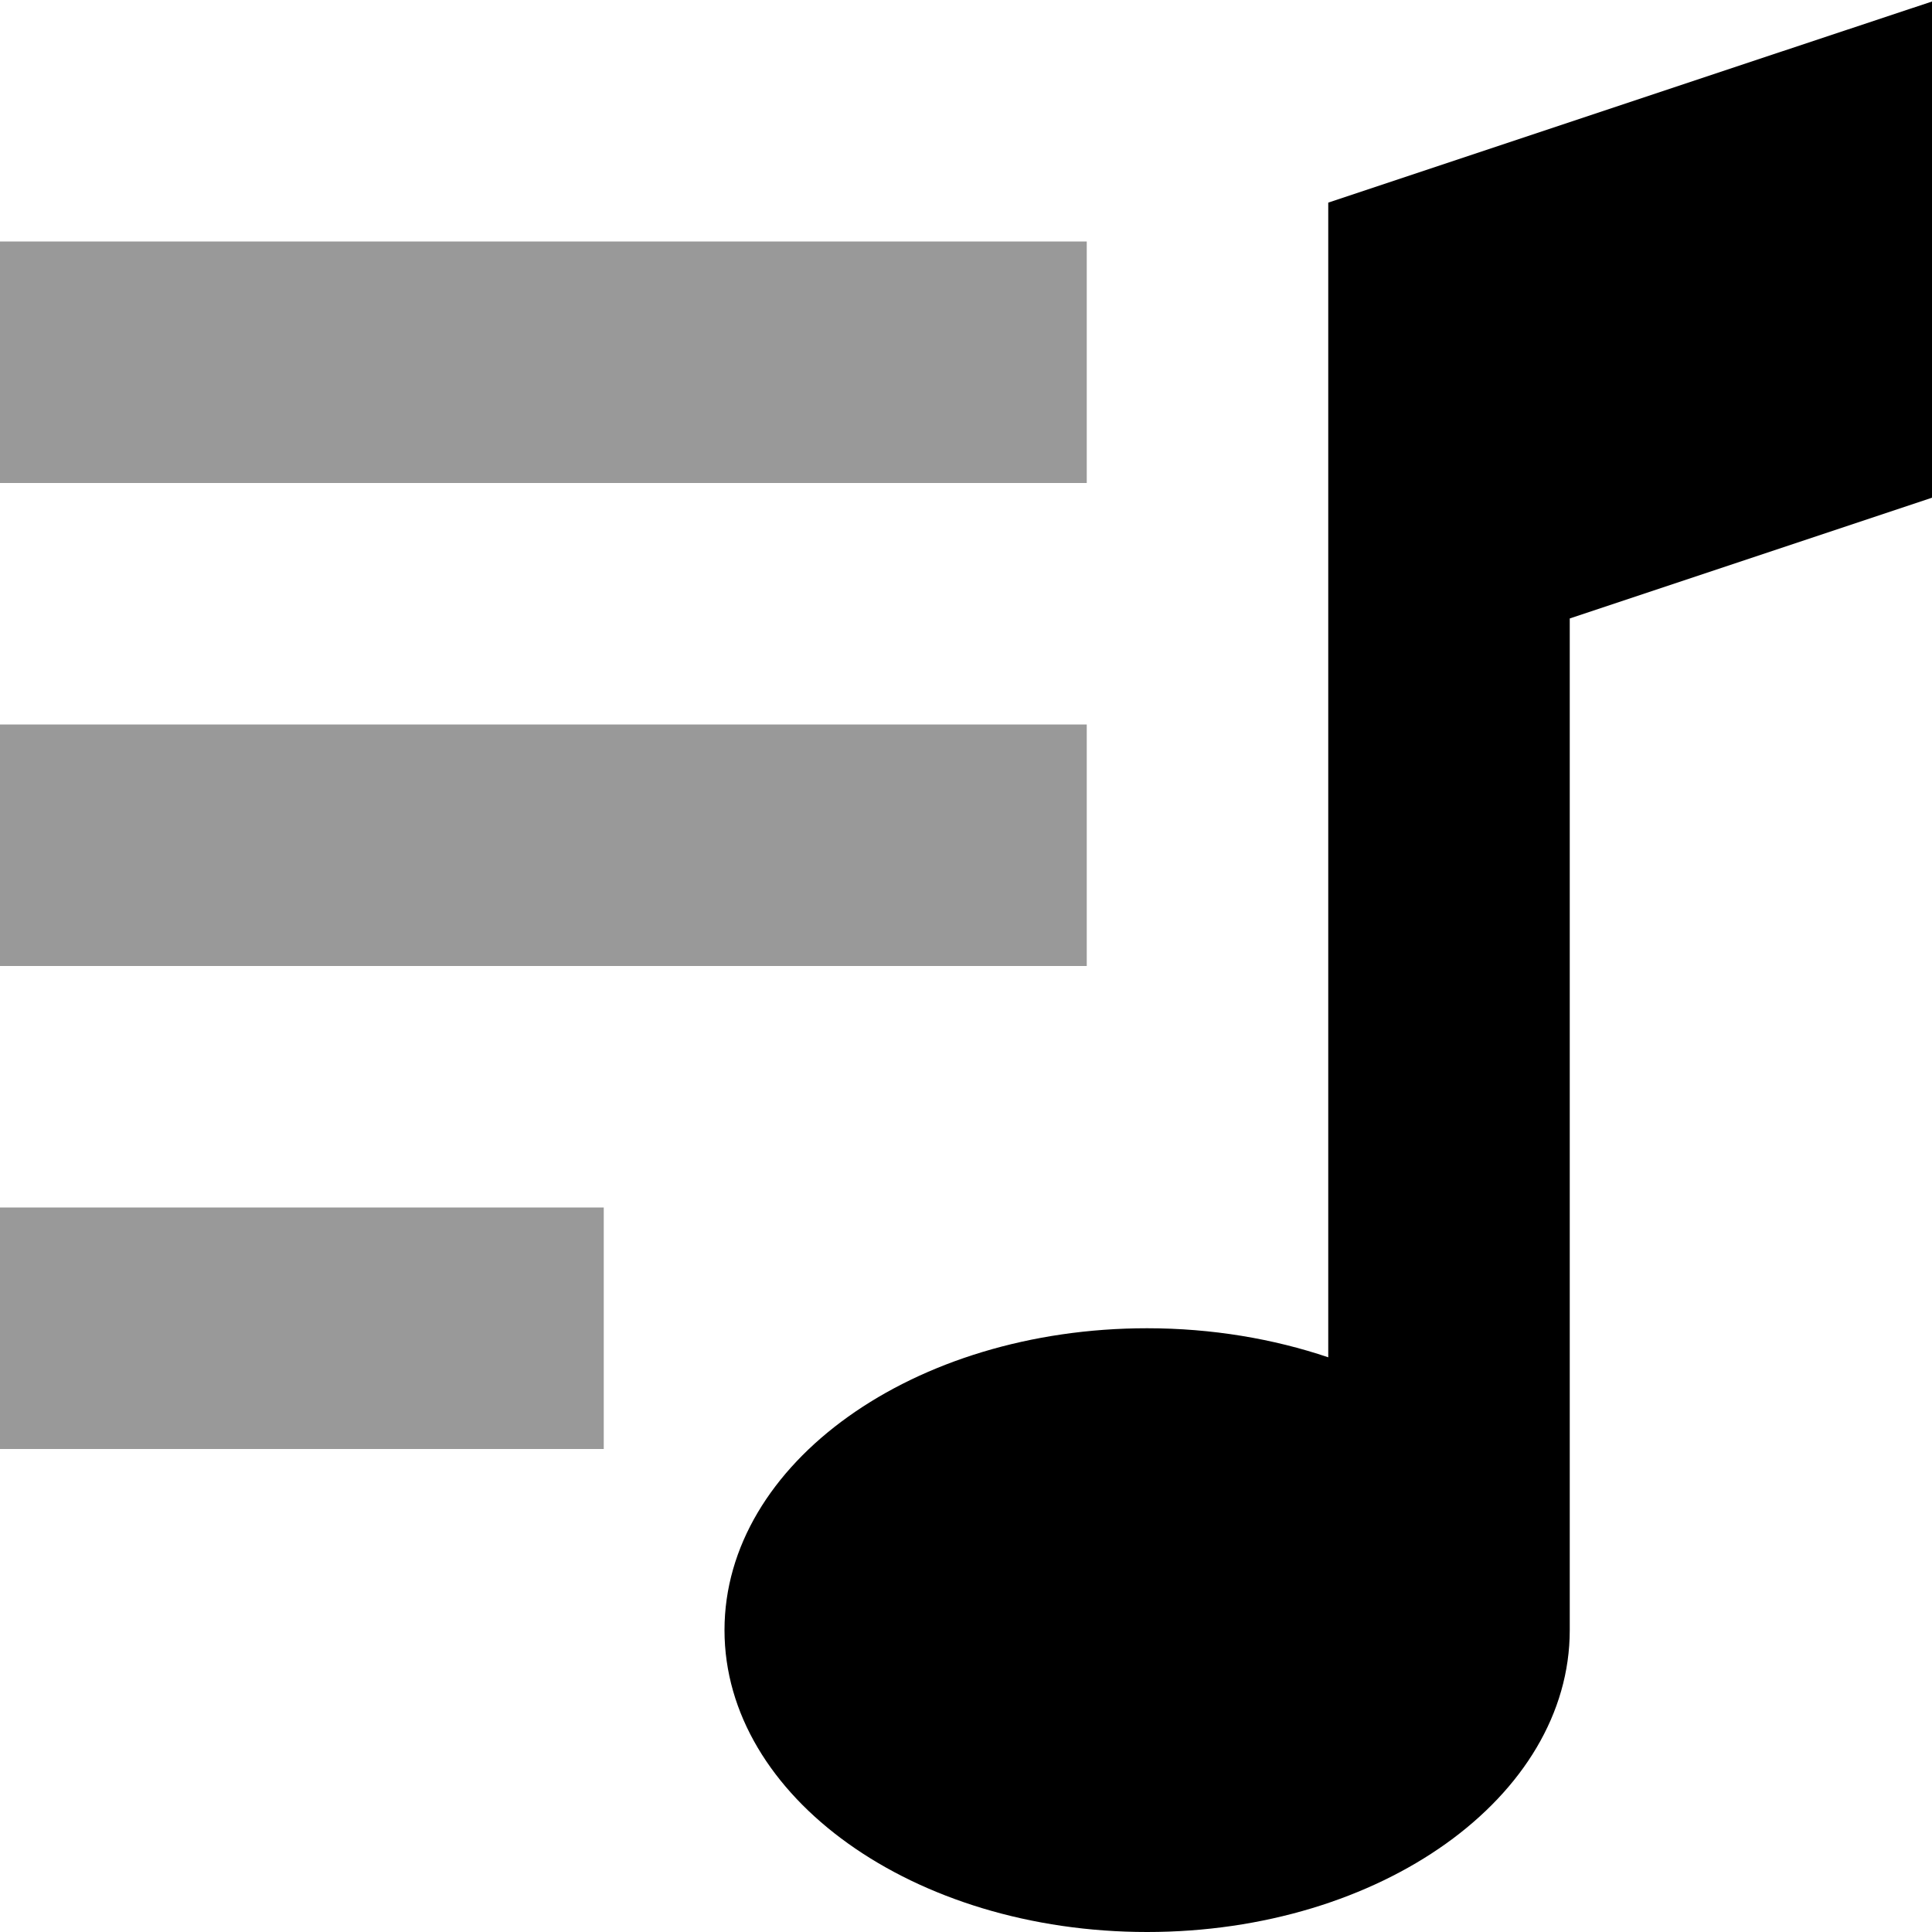 <svg xmlns="http://www.w3.org/2000/svg" viewBox="0 0 512 512"><!--! Font Awesome Pro 6.6.0 by @fontawesome - https://fontawesome.com License - https://fontawesome.com/license (Commercial License) Copyright 2024 Fonticons, Inc. --><path class="fa-secondary" style="fill:inherit;opacity:.4;" d="M0 64l32 0 224 0 32 0 0 64-32 0L32 128 0 128 0 64zM0 192l32 0 224 0 32 0 0 64-32 0L32 256 0 256l0-64zM0 320l32 0 96 0 32 0 0 64-32 0-96 0L0 384l0-64z"/><path class="fa-primary" style="fill:inherit;opacity:1;" d="M512 44.8L512 .4l-42.1 14-96 32L352 53.7l0 23.1 0 64 0 218.9c-14.5-4.9-30.8-7.7-48-7.7c-61.9 0-112 35.8-112 80s50.1 80 112 80s112-35.8 112-80l0-268.1 74.1-24.7 21.9-7.3 0-23.1 0-64z"/></svg>